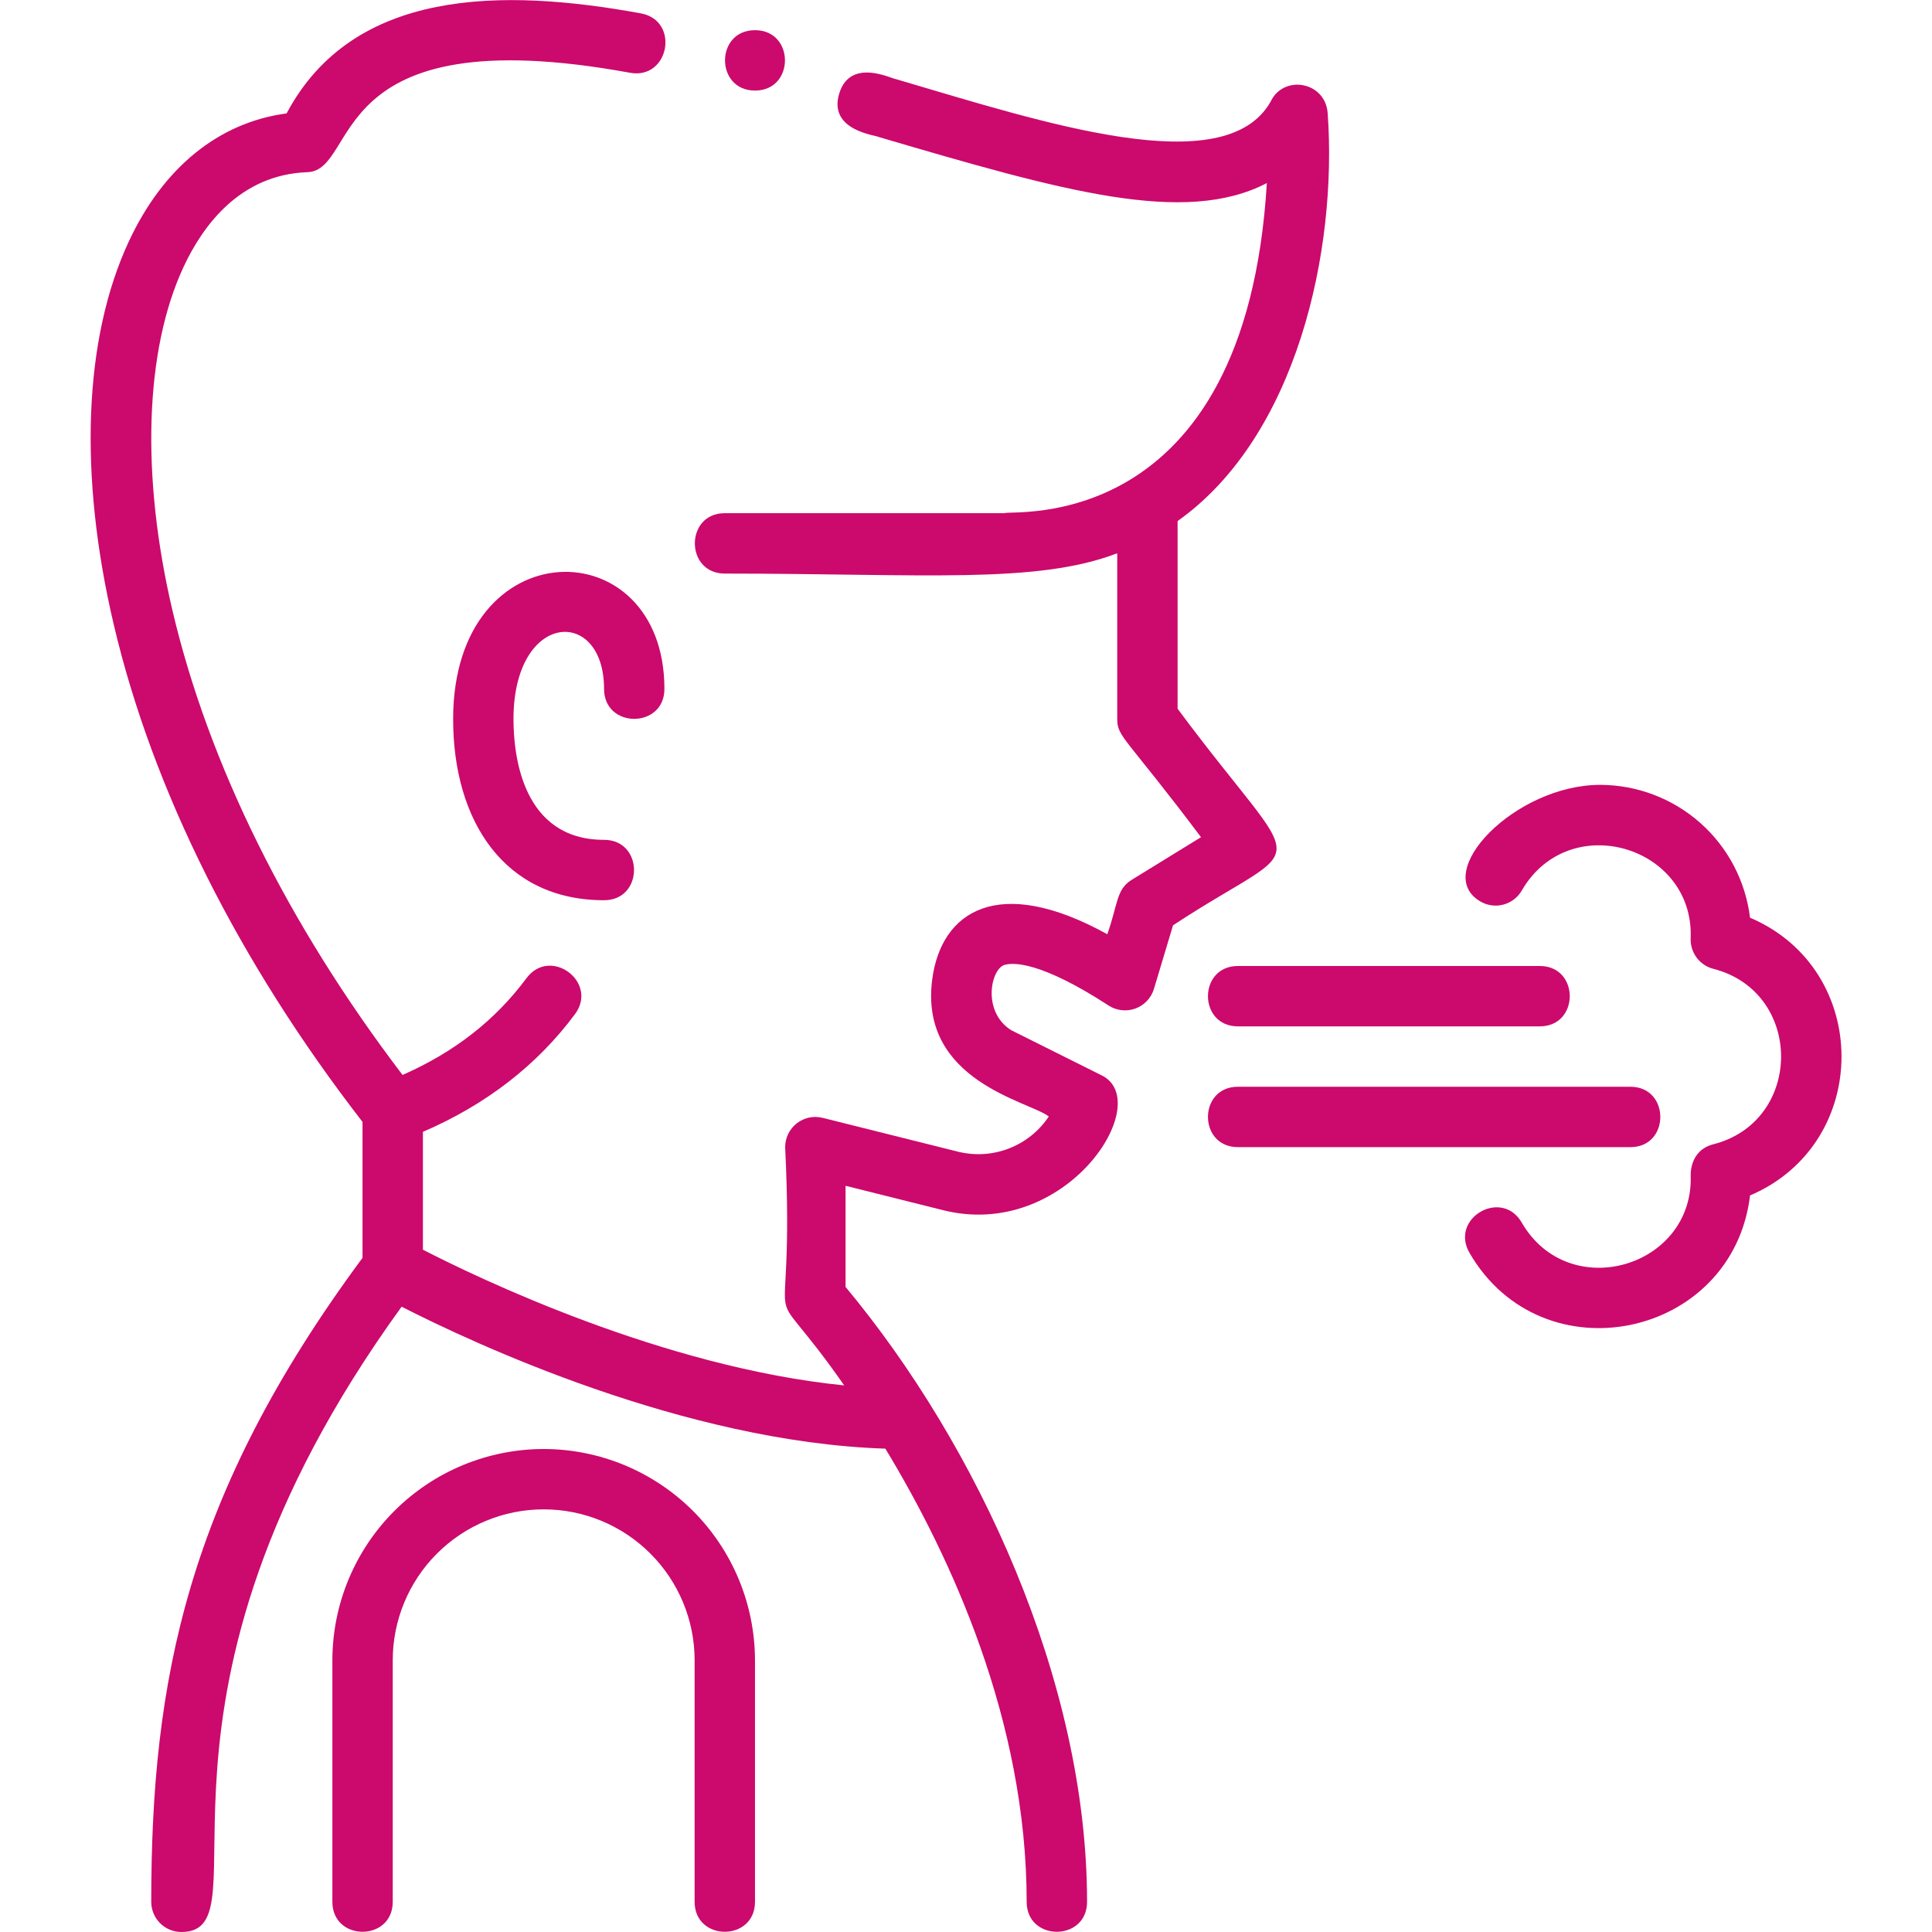 <?xml version="1.0" encoding="UTF-8"?> <svg xmlns="http://www.w3.org/2000/svg" width="50" height="50" viewBox="0 0 50 50" fill="none"> <path d="M15.633 21.735C16.666 21.735 16.667 23.298 15.633 23.298C13.05 23.298 11.727 21.243 11.727 18.61C11.727 13.668 17.195 13.668 17.195 17.829C17.195 18.862 15.633 18.863 15.633 17.829C15.633 15.692 13.289 15.811 13.289 18.61C13.289 19.55 13.518 21.735 15.633 21.735Z" fill="#cc096d"></path> <path d="M14.07 37.5C15.52 37.502 16.91 38.078 17.936 39.104C18.961 40.129 19.537 41.519 19.539 42.969V49.219C19.539 50.252 17.977 50.253 17.977 49.219V42.969C17.977 41.933 17.565 40.939 16.832 40.207C16.1 39.474 15.106 39.062 14.07 39.062C13.034 39.062 12.041 39.474 11.308 40.207C10.576 40.939 10.164 41.933 10.164 42.969V49.219C10.164 50.252 8.602 50.253 8.602 49.219V42.969C8.603 41.519 9.18 40.129 10.205 39.104C11.23 38.078 12.62 37.502 14.07 37.5Z" fill="#cc096d"></path> <path d="M2.944 16.165C2.03 12.28 2.167 8.762 3.33 6.257C4.223 4.334 5.662 3.169 7.417 2.935C9.139 -0.302 12.983 -0.313 16.585 0.346C17.601 0.531 17.322 2.07 16.304 1.883C8.328 0.423 9.329 4.406 7.955 4.456C6.218 4.519 5.252 5.828 4.747 6.915C3.746 9.072 3.643 12.313 4.465 15.807C5.402 19.789 7.456 23.931 10.418 27.82C11.764 27.227 12.816 26.404 13.625 25.316C14.24 24.486 15.496 25.416 14.88 26.247C13.898 27.568 12.576 28.59 10.945 29.292V32.342C12.341 33.061 17.154 35.385 21.848 35.854C19.544 32.555 20.597 35.448 20.32 29.688C20.32 29.569 20.347 29.452 20.399 29.345C20.451 29.238 20.527 29.145 20.62 29.072C20.714 28.999 20.823 28.948 20.939 28.923C21.055 28.899 21.175 28.901 21.291 28.93L24.788 29.804C25.226 29.914 25.688 29.886 26.11 29.723C26.532 29.56 26.893 29.271 27.143 28.894C26.637 28.5 23.775 27.98 24.127 25.338C24.359 23.596 25.82 22.61 28.657 24.178C28.931 23.408 28.885 23.019 29.285 22.772L31.082 21.666C29.128 19.068 28.914 19.079 28.914 18.61V14.319C26.816 15.12 23.938 14.847 18.758 14.844C17.725 14.844 17.724 13.281 18.758 13.281H25.996C26.134 13.184 32.233 13.937 32.786 4.738C30.655 5.846 27.505 4.946 22.743 3.546C22.664 3.497 21.437 3.381 21.716 2.431C21.996 1.476 23.088 2.045 23.184 2.047C27.001 3.169 31.694 4.724 32.883 2.632C33.211 1.926 34.3 2.102 34.36 2.93C34.615 6.48 33.568 11.292 30.476 13.485V18.342C33.847 22.879 33.974 21.568 30.358 23.947L29.864 25.592C29.829 25.708 29.767 25.815 29.684 25.903C29.601 25.991 29.498 26.059 29.384 26.101C29.27 26.142 29.148 26.157 29.027 26.143C28.907 26.13 28.791 26.088 28.689 26.022C26.935 24.881 26.225 24.907 26.001 24.97C25.641 25.073 25.409 26.178 26.167 26.66L28.516 27.833C29.903 28.526 27.594 32.115 24.409 31.32L21.883 30.688V33.306C25.289 37.395 28.133 43.496 28.133 49.219C28.133 50.252 26.57 50.253 26.57 49.219C26.57 44.531 24.604 40.28 22.913 37.491C17.693 37.322 12.204 34.742 10.394 33.817C2.975 44.053 6.99 50 4.695 50C4.488 50 4.289 49.918 4.142 49.771C3.996 49.625 3.914 49.426 3.914 49.219C3.914 43.496 4.834 38.698 9.382 32.553V29.035C6.177 24.896 3.952 20.451 2.944 16.165Z" fill="#cc096d"></path> <path d="M19.539 2.344C18.506 2.344 18.504 0.781 19.539 0.781C20.573 0.781 20.573 2.344 19.539 2.344Z" fill="#cc096d"></path> <path d="M32.037 25H39.85C40.883 25 40.884 26.562 39.85 26.562H32.037C31.004 26.562 31.003 25 32.037 25Z" fill="#cc096d"></path> <path d="M32.037 28.125H42.194C43.227 28.125 43.228 29.688 42.194 29.688H32.037C31.004 29.688 31.003 28.125 32.037 28.125Z" fill="#cc096d"></path> <path d="M39.382 31.64C40.604 33.753 43.837 32.797 43.755 30.419C43.758 30.409 43.717 29.774 44.341 29.614C46.678 29.015 46.679 25.673 44.341 25.073C44.169 25.029 44.017 24.927 43.91 24.785C43.804 24.643 43.749 24.469 43.754 24.291L43.755 24.269C43.837 21.892 40.608 20.931 39.383 23.047C39.279 23.227 39.108 23.358 38.908 23.411C38.708 23.464 38.495 23.436 38.316 23.332C37.02 22.582 39.211 20.312 41.413 20.312C42.367 20.314 43.288 20.664 44.003 21.297C44.717 21.93 45.175 22.802 45.291 23.75C48.448 25.095 48.446 29.593 45.291 30.938C44.847 34.639 39.91 35.673 38.03 32.423C37.512 31.528 38.864 30.745 39.382 31.64Z" fill="#cc096d"></path> </svg> 
